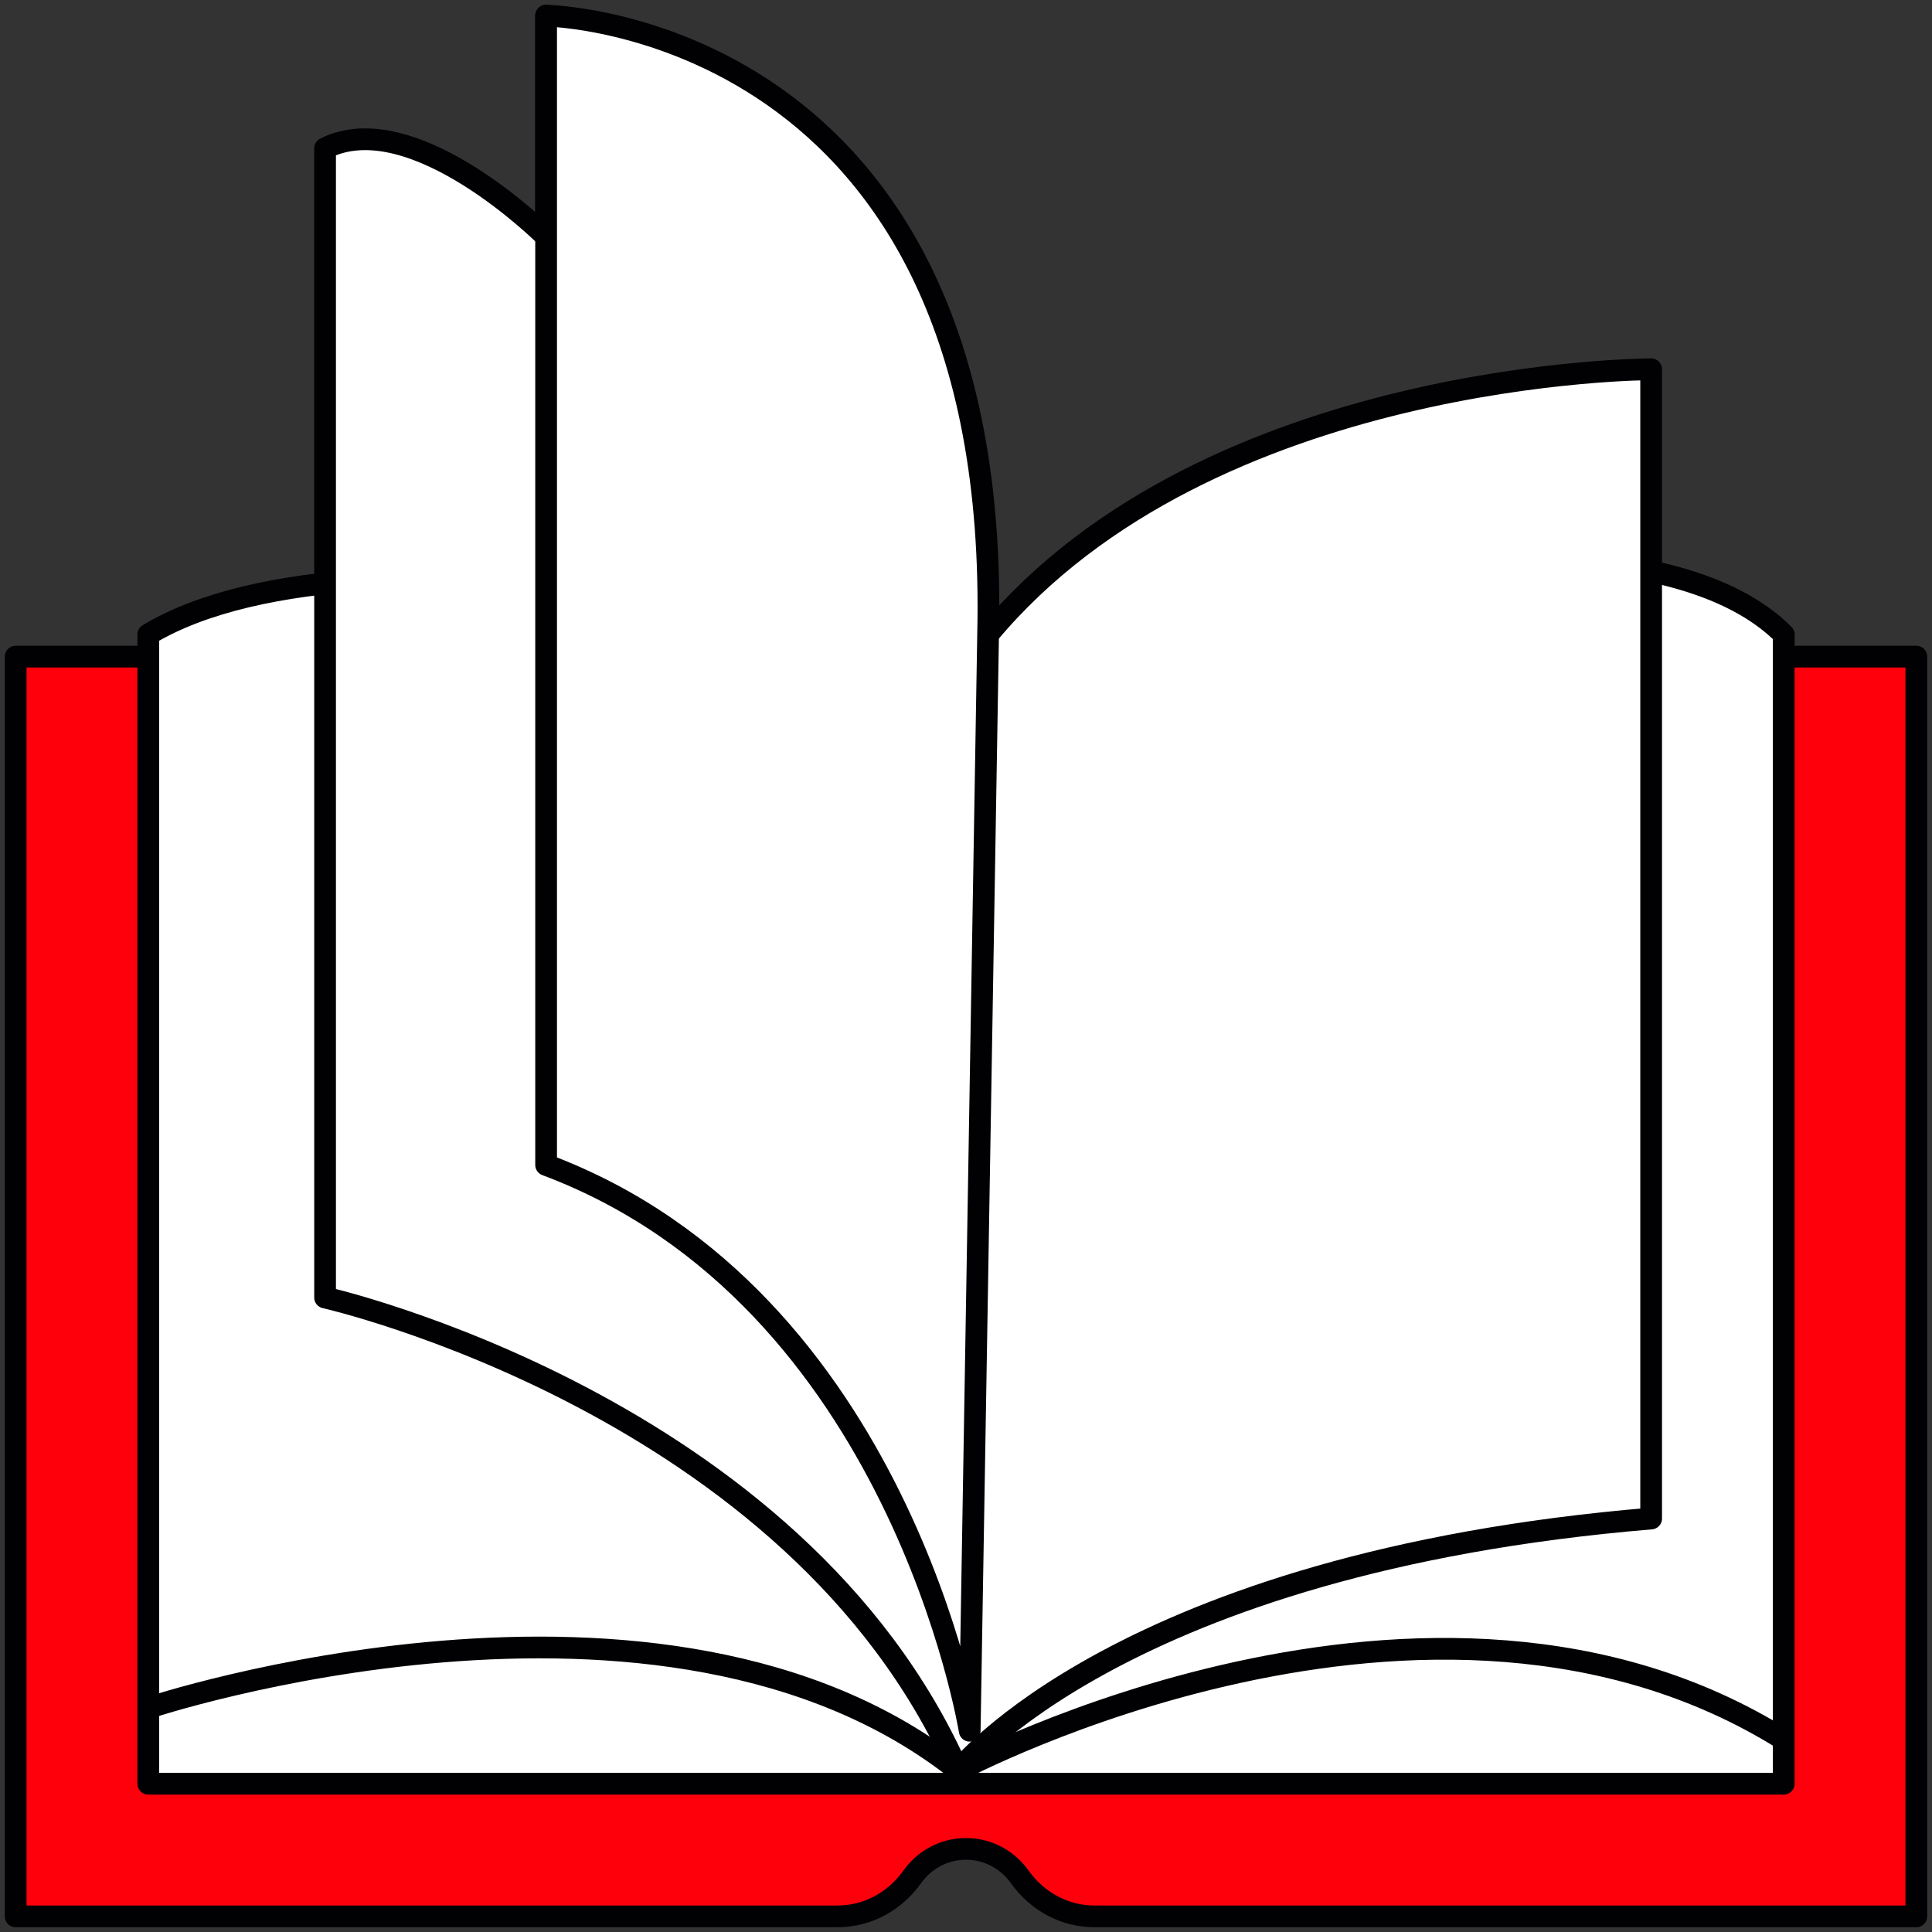<?xml version="1.0" encoding="utf-8"?>
<!-- Generator: Adobe Illustrator 16.0.2, SVG Export Plug-In . SVG Version: 6.00 Build 0)  -->
<!DOCTYPE svg PUBLIC "-//W3C//DTD SVG 1.1//EN" "http://www.w3.org/Graphics/SVG/1.1/DTD/svg11.dtd">
<svg version="1.1" id="Layer_1" xmlns="http://www.w3.org/2000/svg" xmlns:xlink="http://www.w3.org/1999/xlink" x="0px" y="0px"
	 width="88.939px" height="88.939px" viewBox="0 0 88.939 88.939" enable-background="new 0 0 88.939 88.939" xml:space="preserve">
<rect x="0" y="0" width="88.939" height="88.939" fill="#333333" stroke="none"/>
<path fill="#FE000C" d="M0.721,30.227v57.992h37.845c1.367,0,2.628-0.69,3.428-1.817c0.554-0.781,1.457-1.289,2.476-1.289
	c1.018,0,1.921,0.508,2.475,1.289c0.8,1.127,2.061,1.817,3.428,1.817h37.845V30.227H0.721z"/>
<path fill="none" stroke="#010103" strokeWidth="1.442" strokeLinecap="round" stroke-linejoin="round" stroke-miterlimit="10" d="
	M0.721,30.227v57.992h37.845c1.367,0,2.628-0.69,3.428-1.817c0.554-0.781,1.457-1.289,2.476-1.289c1.018,0,1.921,0.508,2.475,1.289
	c0.8,1.127,2.061,1.817,3.428,1.817h37.845V30.227H0.721z"/>
<path fill="#FFFFFF" d="M6.826,29.209v52.905h75.288V29.209c-8.139-8.139-38,0.308-38,0.308S17,23.105,6.826,29.209"/>
<path fill="none" stroke="#010103" strokeWidth="1.442" strokeLinecap="round" stroke-linejoin="round" stroke-miterlimit="10" d="
	M6.826,29.209v52.905h75.288V29.209c-8.139-8.139-38,0.308-38,0.308S17,23.105,6.826,29.209z"/>
<path fill="none" stroke="#010103" strokeWidth="1.442" strokeLinecap="round" stroke-linejoin="round" stroke-miterlimit="10" d="
	M6.824,78.625c0,0,23.708-7.887,37.29,2.889c0,0,21.722-11.608,38-1.434"/>
<path fill="#FFFFFF" d="M44.114,81.513c0,0,7.478-9.573,31.896-11.608V17c0,0-20.349,0-30.523,12.209
	c0,0-2.035-26.453-20.348-28.488v10.174c0,0-6.104-6.104-10.174-4.069v52.905C14.965,59.731,36.636,64.633,44.114,81.513"/>
<path fill="none" stroke="#010103" strokeWidth="1.442" strokeLinecap="round" stroke-linejoin="round" stroke-miterlimit="10" d="
	M44.114,81.513c0,0,7.478-9.573,31.896-11.608V17c0,0-20.349,0-30.523,12.209c0,0-2.035-26.453-20.348-28.488v10.174
	c0,0-6.104-6.104-10.174-4.069v52.905C14.965,59.731,36.636,64.633,44.114,81.513z"/>
<path fill="#FFFFFF" d="M45.487,29.209L44.64,79.675c0,0-3.222-19.944-19.5-26.048V10.896V0.722
	C25.14,0.722,46.149,1.029,45.487,29.209"/>
<path fill="none" stroke="#010103" strokeWidth="1.442" strokeLinecap="round" stroke-linejoin="round" stroke-miterlimit="10" d="
	M45.487,29.209L44.64,79.675c0,0-3.222-19.944-19.5-26.048V10.896V0.722C25.14,0.722,46.149,1.029,45.487,29.209z"/>
</svg>
